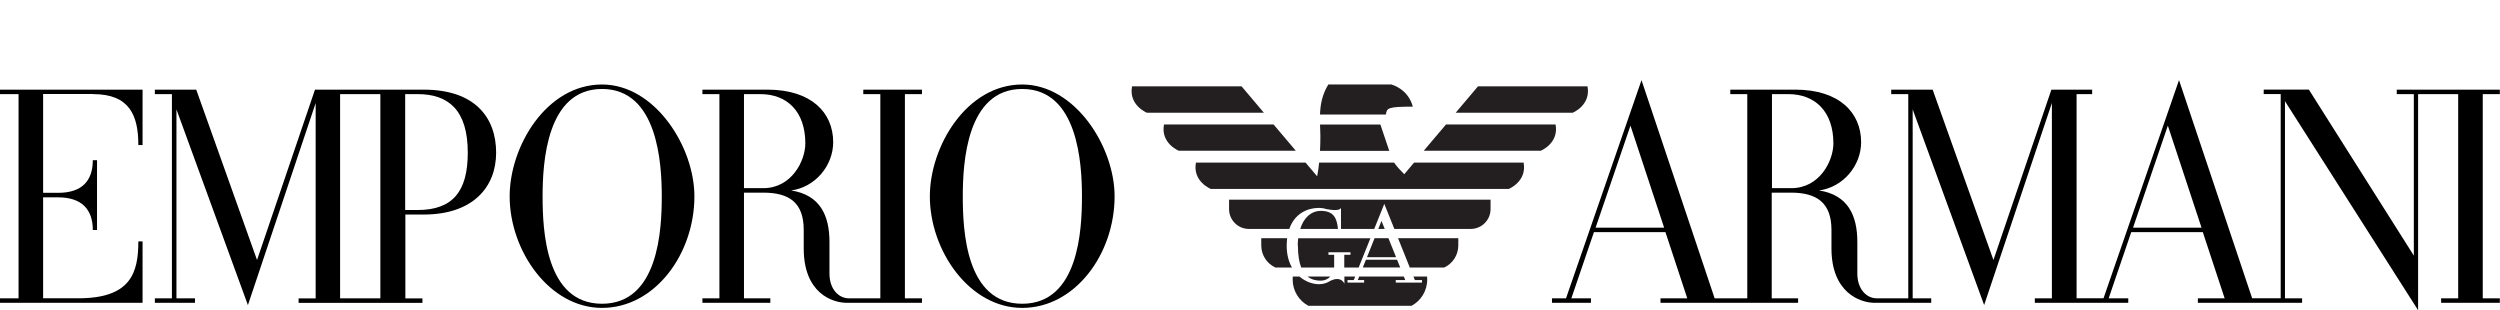 <?xml version="1.0" encoding="UTF-8"?><svg id="a" xmlns="http://www.w3.org/2000/svg" viewBox="0 0 402.97 50"><path d="M402.97,14.45h-16.64v.72h2.75v26.03l-16.92-26.76h-7.28v.72h2.74v32.92h-4.6l-11.79-35.17-12.17,35.17h-4.34V15.17h2.51v-.72h-6.57l-9.34,27.46-9.8-27.46h-6.68v.72h2.75v32.92h-5.05c-1.74,0-3.16-1.55-3.16-3.98v-5.11c0-4.22-1.48-7.58-6.17-8.3,3.91-.53,6.78-4.02,6.78-7.78,0-4.78-3.55-8.47-10.6-8.47h-10.49v.72h2.74v32.92h-5.26l-11.79-35.17-12.17,35.17h-2.26v.72h6.28v-.72h-3.16l3.64-10.67h11.53l3.52,10.67h-4.32v.72h22.18v-.72h-4.25v-17.04h3.11c4.27,0,6.52,1.74,6.52,6.01v2.99c0,7.06,4.54,8.76,6.98,8.76h9.1v-.72h-2.99v-30.46l11.52,31.54,10.92-32.57v31.49h-2.75v.72h15.06v-.72h-3.16l3.64-10.67h11.54l3.52,10.67h-4.32v.72h16.8v-.72h-2.76v-31.78l21.46,33.69V15.17h6.46v32.92h-2.75v.72h9.46v-.72h-2.75V15.17h2.75v-.72h0ZM257.19,36.7l5.62-16.45,5.43,16.45h-11.05ZM285.62,30.33v-15.16h2.63c4.35,0,7.27,2.83,7.27,7.94,0,2.82-2.21,7.22-6.78,7.22h-3.11ZM343.82,36.7l5.61-16.45,5.43,16.45h-11.05Z" fill-rule="evenodd"/><path d="M15.01,15.17c5.83,0,7.29,3.38,7.29,8.21h.68v-8.93H0v.72h2.99v32.92H0v.72h22.98v-9.9h-.68c0,5.11-1.25,9.17-9.68,9.17h-5.67v-16.27h2.44c3.78,0,5.57,1.95,5.57,5.26h.68v-11.25h-.68c0,3.36-1.79,5.26-5.57,5.26h-2.44v-15.93h8.06Z" fill-rule="evenodd"/><path d="M164.77,13.62c-8.99,0-14.89,10-14.89,18.03,0,8.76,6.39,17.98,14.89,17.98s14.89-8.66,14.89-17.98c0-8.03-6.39-18.03-14.89-18.03h0ZM164.77,48.96c-9.13,0-9.58-11.93-9.58-17.31s.61-17.31,9.58-17.31,9.63,11.98,9.63,17.31-.51,17.31-9.63,17.31h0Z" fill-rule="evenodd"/><path d="M97.04,13.62c-8.99,0-14.89,10-14.89,18.03,0,8.76,6.39,17.98,14.89,17.98s14.89-8.66,14.89-17.98c0-8.03-6.39-18.03-14.89-18.03h0ZM97.04,48.96c-9.13,0-9.58-11.93-9.58-17.31s.61-17.31,9.58-17.31,9.63,11.98,9.63,17.31-.51,17.31-9.63,17.31h0Z" fill-rule="evenodd"/><path d="M139.15,15.17h2.75v32.92h-5.04c-1.74,0-3.16-1.55-3.16-3.98v-5.11c0-4.22-1.48-7.58-6.18-8.3,3.91-.53,6.78-4.02,6.78-7.78,0-4.78-3.54-8.47-10.59-8.47h-10.49v.72h2.74v32.92h-2.74v.72h10.95v-.72h-4.25v-17.04h3.11c4.28,0,6.52,1.69,6.52,6.01v2.99c0,7.16,4.55,8.76,6.97,8.76h12.09v-.72h-2.75V15.17h2.75v-.72h-9.46v.72h0ZM119.92,30.33v-15.16h2.63c4.35,0,7.26,2.83,7.26,7.94,0,2.82-2.21,7.22-6.78,7.22h-3.11Z" fill-rule="evenodd"/><path d="M68.29,14.45h-17.52l-9.34,27.46-9.8-27.46h-6.67v.72h2.75v32.92h-2.75v.72h6.47v-.72h-2.99v-30.46l11.52,31.55,10.92-32.57v31.49h-2.75v.72h19.96v-.72h-2.75v-13.52h2.97c7.86,0,11.66-4.37,11.66-9.97s-3.35-10.16-11.66-10.16h0ZM61.31,48.09h-6.49V15.17h6.49v32.92h0ZM67.32,33.85h-2.01V15.17h2.01c4.97,0,8.08,2.57,8.08,9.44,0,6.2-2.39,9.24-8.08,9.24h0Z" fill-rule="evenodd"/><path d="M200.14,13.92h-17.67c-.57,3.05,2.39,4.25,2.39,4.25h18.86l-3.59-4.25Z" fill="#231f20"/><path d="M205.29,20.06h-17.67c-.57,3.05,2.39,4.24,2.39,4.24h18.86l-3.59-4.24Z" fill="#231f20"/><path d="M255.9,13.92h-17.67l-3.59,4.25h18.86s2.96-1.2,2.39-4.25Z" fill="#231f20"/><path d="M233.08,20.06l-3.59,4.24h18.86s2.96-1.2,2.39-4.24h-17.67Z" fill="#231f20"/><path d="M227.93,26.21l-1.58,1.87c-.42-.41-1.17-1.18-1.64-1.87h-12.08c-.08.8-.19,1.55-.32,2.21l-1.87-2.21h-17.67c-.57,3.05,2.39,4.24,2.39,4.24h48.04s2.96-1.2,2.39-4.24h-17.67Z" fill="#231f20"/><path d="M223.93,24.31l-1.43-4.24h-9.73c.02.66.06,1.3.06,1.9,0,.76-.02,1.56-.06,2.35h11.16Z" fill="#231f20"/><path d="M227.72,17.19s-.46-2.59-3.43-3.57h-10.18c-1.01,1.64-1.29,3.29-1.34,4.84h10.62c.14-1.04.28-1.27,4.34-1.27Z" fill="#231f20"/><polygon points="222.16 36.9 223.2 36.9 222.68 35.61 222.16 36.9" fill="#231f20"/><path d="M212.87,33.99c-1.44,0-2.69,1-3.29,2.91h6.08c-.17-1.86-.77-2.91-2.79-2.91Z" fill="#231f20"/><path d="M198.11,32.18v1.52c0,1.77,1.43,3.2,3.2,3.2h6.51c.86-2.48,2.92-3.39,4.78-3.39.42,0,.8.06,1.14.18,2.28.45,2.4-.13,2.41-.23h0s0,0,0,0v3.44h5.36l1.62-4.04,1.62,4.04h12.31c1.77,0,3.2-1.43,3.2-3.2v-1.52h-42.16Z" fill="#231f20"/><path d="M209.21,39.62c0,1.52.2,2.66.53,3.5h5.31v-2.05h-.92v-.41h3.55v.41h-1v2.05h2.32l1.89-4.72h-11.64c-.04.38-.07.79-.07,1.22Z" fill="#231f20"/><polygon points="220.34 41.46 225.03 41.46 223.8 38.4 221.56 38.4 220.34 41.46" fill="#231f20"/><polygon points="219.67 43.11 225.7 43.11 225.19 41.87 220.17 41.87 219.67 43.11" fill="#231f20"/><path d="M232.8,38.4h-7.45l1.89,4.72h5.55c1.34-.62,2.27-1.98,2.27-3.56v-1.16h-2.27Z" fill="#231f20"/><path d="M207.48,38.4h-4.18v1.16c0,1.58.93,2.94,2.27,3.56h2.68c-.52-.91-.85-2.07-.85-3.5,0-.43.03-.84.07-1.22Z" fill="#231f20"/><path d="M214.43,44.57h-3.67c.6.49,1.33.67,2.12.67.63,0,1.15-.24,1.56-.67Z" fill="#231f20"/><path d="M227.83,44.57l.23.57h1.15v.41h-4.23v-.41h1.53l-.23-.57h-7.19l-.23.57h1.02v.41h-2.68v-.41h1.01l.23-.57h-1.74v1.16s-.48-1.32-2.25-.47h0c-.53.35-1.14.55-1.84.55-1.01,0-2.18-.4-3.16-1.24h-1.07c-.02.16-.02.32-.02.48,0,1.84,1.03,3.44,2.53,4.24h16.63c1.5-.79,2.53-2.39,2.53-4.24,0-.16,0-.32-.02-.48h-2.17Z" fill="#231f20"/></svg>